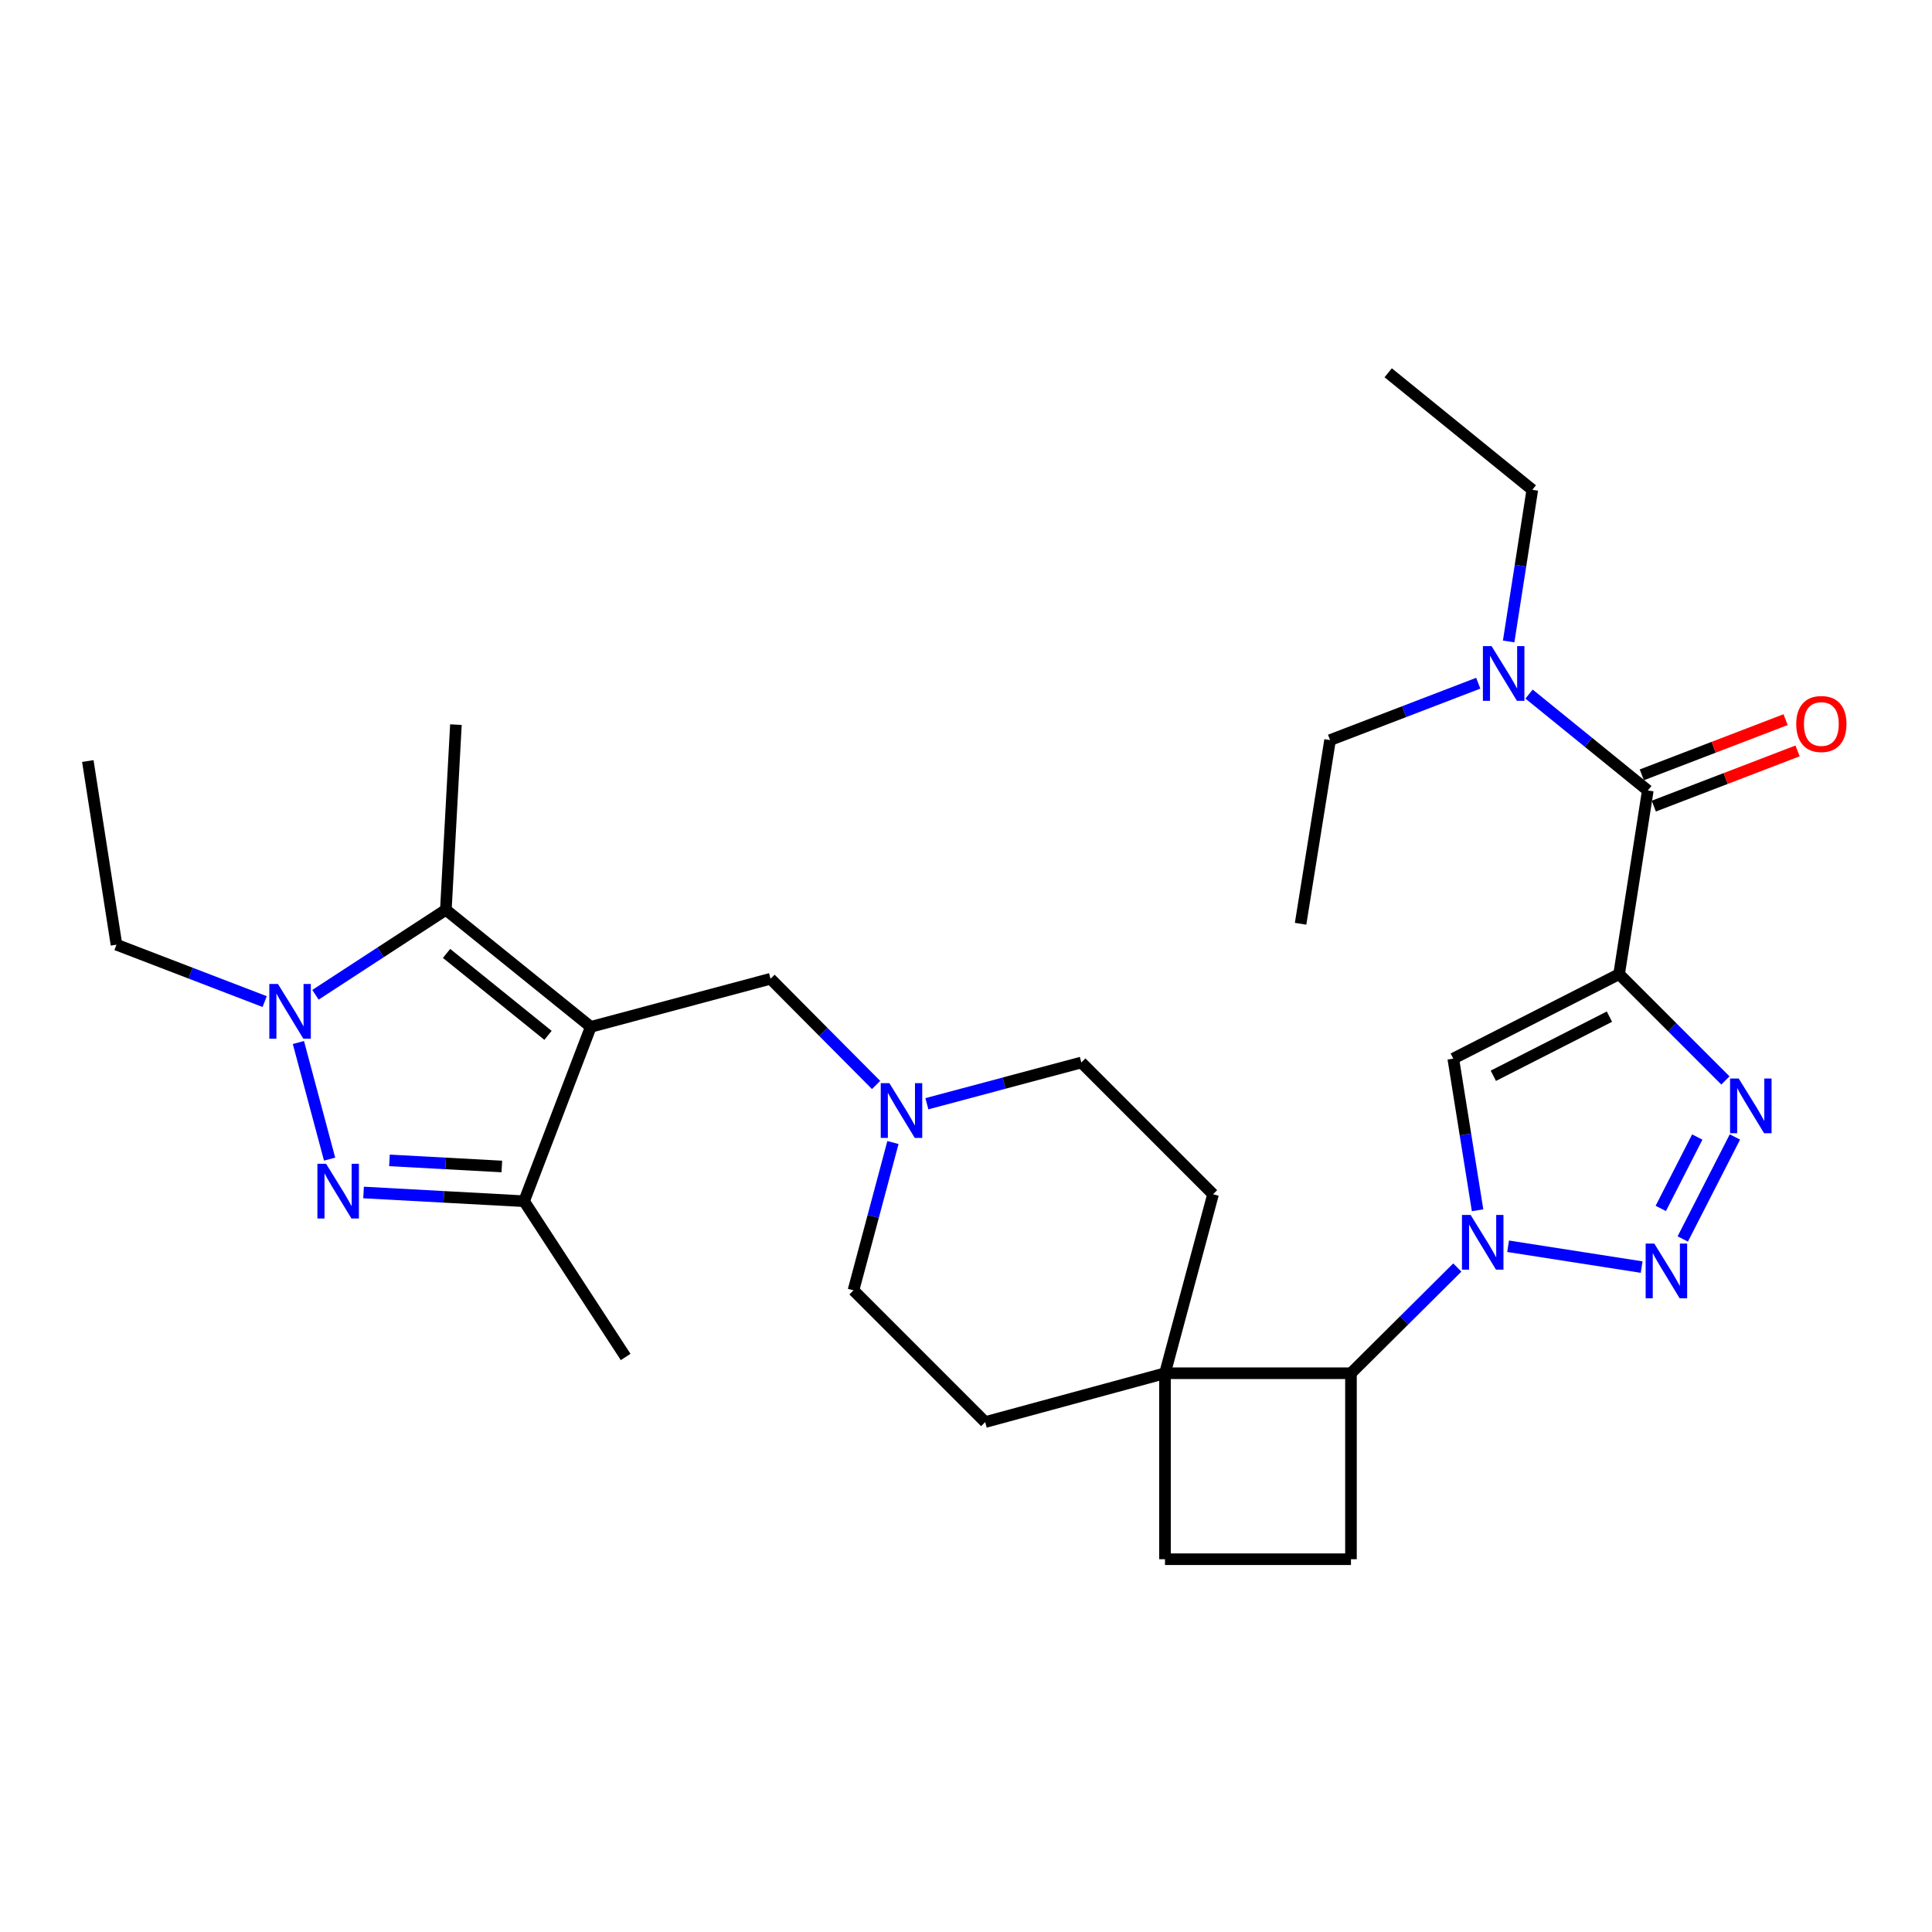<?xml version='1.0' encoding='iso-8859-1'?>
<svg version='1.1' baseProfile='full'
              xmlns='http://www.w3.org/2000/svg'
                      xmlns:rdkit='http://www.rdkit.org/xml'
                      xmlns:xlink='http://www.w3.org/1999/xlink'
                  xml:space='preserve'
width='1000px' height='1000px' viewBox='0 0 1000 1000'>
<!-- END OF HEADER -->
<rect style='opacity:1.0;fill:#FFFFFF;stroke:none' width='1000' height='1000' x='0' y='0'> </rect>
<path class='bond-6' d='M 305.789,531.506 L 230.774,470.92' style='fill:none;fill-rule:evenodd;stroke:#000000;stroke-width:6px;stroke-linecap:butt;stroke-linejoin:miter;stroke-opacity:1' />
<path class='bond-6' d='M 283.65,535.897 L 231.139,493.487' style='fill:none;fill-rule:evenodd;stroke:#000000;stroke-width:6px;stroke-linecap:butt;stroke-linejoin:miter;stroke-opacity:1' />
<path class='bond-8' d='M 305.789,531.506 L 271.27,621.749' style='fill:none;fill-rule:evenodd;stroke:#000000;stroke-width:6px;stroke-linecap:butt;stroke-linejoin:miter;stroke-opacity:1' />
<path class='bond-12' d='M 305.789,531.506 L 398.824,506.613' style='fill:none;fill-rule:evenodd;stroke:#000000;stroke-width:6px;stroke-linecap:butt;stroke-linejoin:miter;stroke-opacity:1' />
<path class='bond-0' d='M 838.047,504.216 L 752.212,547.937' style='fill:none;fill-rule:evenodd;stroke:#000000;stroke-width:6px;stroke-linecap:butt;stroke-linejoin:miter;stroke-opacity:1' />
<path class='bond-0' d='M 833.036,526.214 L 772.952,556.818' style='fill:none;fill-rule:evenodd;stroke:#000000;stroke-width:6px;stroke-linecap:butt;stroke-linejoin:miter;stroke-opacity:1' />
<path class='bond-9' d='M 838.047,504.216 L 852.9,409.15' style='fill:none;fill-rule:evenodd;stroke:#000000;stroke-width:6px;stroke-linecap:butt;stroke-linejoin:miter;stroke-opacity:1' />
<path class='bond-33' d='M 838.047,504.216 L 865.557,531.73' style='fill:none;fill-rule:evenodd;stroke:#000000;stroke-width:6px;stroke-linecap:butt;stroke-linejoin:miter;stroke-opacity:1' />
<path class='bond-33' d='M 865.557,531.73 L 893.068,559.245' style='fill:none;fill-rule:evenodd;stroke:#0000FF;stroke-width:6px;stroke-linecap:butt;stroke-linejoin:miter;stroke-opacity:1' />
<path class='bond-1' d='M 754.306,656.069 L 726.783,683.429' style='fill:none;fill-rule:evenodd;stroke:#0000FF;stroke-width:6px;stroke-linecap:butt;stroke-linejoin:miter;stroke-opacity:1' />
<path class='bond-1' d='M 726.783,683.429 L 699.26,710.789' style='fill:none;fill-rule:evenodd;stroke:#000000;stroke-width:6px;stroke-linecap:butt;stroke-linejoin:miter;stroke-opacity:1' />
<path class='bond-2' d='M 780.596,645.056 L 849.713,655.846' style='fill:none;fill-rule:evenodd;stroke:#0000FF;stroke-width:6px;stroke-linecap:butt;stroke-linejoin:miter;stroke-opacity:1' />
<path class='bond-7' d='M 764.795,626.436 L 758.503,587.187' style='fill:none;fill-rule:evenodd;stroke:#0000FF;stroke-width:6px;stroke-linecap:butt;stroke-linejoin:miter;stroke-opacity:1' />
<path class='bond-7' d='M 758.503,587.187 L 752.212,547.937' style='fill:none;fill-rule:evenodd;stroke:#000000;stroke-width:6px;stroke-linecap:butt;stroke-linejoin:miter;stroke-opacity:1' />
<path class='bond-4' d='M 870.993,641.287 L 897.989,588.491' style='fill:none;fill-rule:evenodd;stroke:#0000FF;stroke-width:6px;stroke-linecap:butt;stroke-linejoin:miter;stroke-opacity:1' />
<path class='bond-4' d='M 859.615,625.48 L 878.512,588.522' style='fill:none;fill-rule:evenodd;stroke:#0000FF;stroke-width:6px;stroke-linecap:butt;stroke-linejoin:miter;stroke-opacity:1' />
<path class='bond-3' d='M 188.179,617.236 L 229.725,619.493' style='fill:none;fill-rule:evenodd;stroke:#0000FF;stroke-width:6px;stroke-linecap:butt;stroke-linejoin:miter;stroke-opacity:1' />
<path class='bond-3' d='M 229.725,619.493 L 271.27,621.749' style='fill:none;fill-rule:evenodd;stroke:#000000;stroke-width:6px;stroke-linecap:butt;stroke-linejoin:miter;stroke-opacity:1' />
<path class='bond-3' d='M 201.582,600.612 L 230.664,602.192' style='fill:none;fill-rule:evenodd;stroke:#0000FF;stroke-width:6px;stroke-linecap:butt;stroke-linejoin:miter;stroke-opacity:1' />
<path class='bond-3' d='M 230.664,602.192 L 259.746,603.771' style='fill:none;fill-rule:evenodd;stroke:#000000;stroke-width:6px;stroke-linecap:butt;stroke-linejoin:miter;stroke-opacity:1' />
<path class='bond-30' d='M 170.598,599.954 L 154.454,539.607' style='fill:none;fill-rule:evenodd;stroke:#0000FF;stroke-width:6px;stroke-linecap:butt;stroke-linejoin:miter;stroke-opacity:1' />
<path class='bond-5' d='M 163.283,514.901 L 197.028,492.911' style='fill:none;fill-rule:evenodd;stroke:#0000FF;stroke-width:6px;stroke-linecap:butt;stroke-linejoin:miter;stroke-opacity:1' />
<path class='bond-5' d='M 197.028,492.911 L 230.774,470.92' style='fill:none;fill-rule:evenodd;stroke:#000000;stroke-width:6px;stroke-linecap:butt;stroke-linejoin:miter;stroke-opacity:1' />
<path class='bond-22' d='M 136.991,518.42 L 98.639,503.694' style='fill:none;fill-rule:evenodd;stroke:#0000FF;stroke-width:6px;stroke-linecap:butt;stroke-linejoin:miter;stroke-opacity:1' />
<path class='bond-22' d='M 98.639,503.694 L 60.288,488.969' style='fill:none;fill-rule:evenodd;stroke:#000000;stroke-width:6px;stroke-linecap:butt;stroke-linejoin:miter;stroke-opacity:1' />
<path class='bond-23' d='M 230.774,470.92 L 235.981,375.065' style='fill:none;fill-rule:evenodd;stroke:#000000;stroke-width:6px;stroke-linecap:butt;stroke-linejoin:miter;stroke-opacity:1' />
<path class='bond-24' d='M 271.27,621.749 L 323.837,702.367' style='fill:none;fill-rule:evenodd;stroke:#000000;stroke-width:6px;stroke-linecap:butt;stroke-linejoin:miter;stroke-opacity:1' />
<path class='bond-15' d='M 852.9,409.15 L 822.166,384.201' style='fill:none;fill-rule:evenodd;stroke:#000000;stroke-width:6px;stroke-linecap:butt;stroke-linejoin:miter;stroke-opacity:1' />
<path class='bond-15' d='M 822.166,384.201 L 791.431,359.252' style='fill:none;fill-rule:evenodd;stroke:#0000FF;stroke-width:6px;stroke-linecap:butt;stroke-linejoin:miter;stroke-opacity:1' />
<path class='bond-16' d='M 856.005,417.238 L 893.217,402.95' style='fill:none;fill-rule:evenodd;stroke:#000000;stroke-width:6px;stroke-linecap:butt;stroke-linejoin:miter;stroke-opacity:1' />
<path class='bond-16' d='M 893.217,402.95 L 930.429,388.663' style='fill:none;fill-rule:evenodd;stroke:#FF0000;stroke-width:6px;stroke-linecap:butt;stroke-linejoin:miter;stroke-opacity:1' />
<path class='bond-16' d='M 849.794,401.062 L 887.006,386.775' style='fill:none;fill-rule:evenodd;stroke:#000000;stroke-width:6px;stroke-linecap:butt;stroke-linejoin:miter;stroke-opacity:1' />
<path class='bond-16' d='M 887.006,386.775 L 924.218,372.488' style='fill:none;fill-rule:evenodd;stroke:#FF0000;stroke-width:6px;stroke-linecap:butt;stroke-linejoin:miter;stroke-opacity:1' />
<path class='bond-10' d='M 699.26,710.789 L 603,710.789' style='fill:none;fill-rule:evenodd;stroke:#000000;stroke-width:6px;stroke-linecap:butt;stroke-linejoin:miter;stroke-opacity:1' />
<path class='bond-32' d='M 699.26,710.789 L 699.26,807.049' style='fill:none;fill-rule:evenodd;stroke:#000000;stroke-width:6px;stroke-linecap:butt;stroke-linejoin:miter;stroke-opacity:1' />
<path class='bond-11' d='M 603,710.789 L 627.874,618.149' style='fill:none;fill-rule:evenodd;stroke:#000000;stroke-width:6px;stroke-linecap:butt;stroke-linejoin:miter;stroke-opacity:1' />
<path class='bond-17' d='M 603,710.789 L 603,807.049' style='fill:none;fill-rule:evenodd;stroke:#000000;stroke-width:6px;stroke-linecap:butt;stroke-linejoin:miter;stroke-opacity:1' />
<path class='bond-31' d='M 603,710.789 L 509.936,736.058' style='fill:none;fill-rule:evenodd;stroke:#000000;stroke-width:6px;stroke-linecap:butt;stroke-linejoin:miter;stroke-opacity:1' />
<path class='bond-13' d='M 398.824,506.613 L 426.145,534.101' style='fill:none;fill-rule:evenodd;stroke:#000000;stroke-width:6px;stroke-linecap:butt;stroke-linejoin:miter;stroke-opacity:1' />
<path class='bond-13' d='M 426.145,534.101 L 453.466,561.589' style='fill:none;fill-rule:evenodd;stroke:#0000FF;stroke-width:6px;stroke-linecap:butt;stroke-linejoin:miter;stroke-opacity:1' />
<path class='bond-20' d='M 462.185,591.381 L 451.97,629.629' style='fill:none;fill-rule:evenodd;stroke:#0000FF;stroke-width:6px;stroke-linecap:butt;stroke-linejoin:miter;stroke-opacity:1' />
<path class='bond-20' d='M 451.97,629.629 L 441.756,667.877' style='fill:none;fill-rule:evenodd;stroke:#000000;stroke-width:6px;stroke-linecap:butt;stroke-linejoin:miter;stroke-opacity:1' />
<path class='bond-21' d='M 479.758,571.299 L 519.726,560.619' style='fill:none;fill-rule:evenodd;stroke:#0000FF;stroke-width:6px;stroke-linecap:butt;stroke-linejoin:miter;stroke-opacity:1' />
<path class='bond-21' d='M 519.726,560.619 L 559.693,549.94' style='fill:none;fill-rule:evenodd;stroke:#000000;stroke-width:6px;stroke-linecap:butt;stroke-linejoin:miter;stroke-opacity:1' />
<path class='bond-14' d='M 699.26,807.049 L 603,807.049' style='fill:none;fill-rule:evenodd;stroke:#000000;stroke-width:6px;stroke-linecap:butt;stroke-linejoin:miter;stroke-opacity:1' />
<path class='bond-25' d='M 765.143,353.63 L 726.791,368.352' style='fill:none;fill-rule:evenodd;stroke:#0000FF;stroke-width:6px;stroke-linecap:butt;stroke-linejoin:miter;stroke-opacity:1' />
<path class='bond-25' d='M 726.791,368.352 L 688.44,383.073' style='fill:none;fill-rule:evenodd;stroke:#000000;stroke-width:6px;stroke-linecap:butt;stroke-linejoin:miter;stroke-opacity:1' />
<path class='bond-26' d='M 780.874,332.018 L 786.998,292.768' style='fill:none;fill-rule:evenodd;stroke:#0000FF;stroke-width:6px;stroke-linecap:butt;stroke-linejoin:miter;stroke-opacity:1' />
<path class='bond-26' d='M 786.998,292.768 L 793.122,253.518' style='fill:none;fill-rule:evenodd;stroke:#000000;stroke-width:6px;stroke-linecap:butt;stroke-linejoin:miter;stroke-opacity:1' />
<path class='bond-18' d='M 627.874,618.149 L 559.693,549.94' style='fill:none;fill-rule:evenodd;stroke:#000000;stroke-width:6px;stroke-linecap:butt;stroke-linejoin:miter;stroke-opacity:1' />
<path class='bond-19' d='M 509.936,736.058 L 441.756,667.877' style='fill:none;fill-rule:evenodd;stroke:#000000;stroke-width:6px;stroke-linecap:butt;stroke-linejoin:miter;stroke-opacity:1' />
<path class='bond-27' d='M 60.288,488.969 L 45.455,393.912' style='fill:none;fill-rule:evenodd;stroke:#000000;stroke-width:6px;stroke-linecap:butt;stroke-linejoin:miter;stroke-opacity:1' />
<path class='bond-28' d='M 688.44,383.073 L 673.183,478.139' style='fill:none;fill-rule:evenodd;stroke:#000000;stroke-width:6px;stroke-linecap:butt;stroke-linejoin:miter;stroke-opacity:1' />
<path class='bond-29' d='M 793.122,253.518 L 718.521,192.951' style='fill:none;fill-rule:evenodd;stroke:#000000;stroke-width:6px;stroke-linecap:butt;stroke-linejoin:miter;stroke-opacity:1' />
<path  class='atom-2' d='M 761.19 628.843
L 770.47 643.843
Q 771.39 645.323, 772.87 648.003
Q 774.35 650.683, 774.43 650.843
L 774.43 628.843
L 778.19 628.843
L 778.19 657.163
L 774.31 657.163
L 764.35 640.763
Q 763.19 638.843, 761.95 636.643
Q 760.75 634.443, 760.39 633.763
L 760.39 657.163
L 756.71 657.163
L 756.71 628.843
L 761.19 628.843
' fill='#0000FF'/>
<path  class='atom-3' d='M 856.266 643.687
L 865.546 658.687
Q 866.466 660.167, 867.946 662.847
Q 869.426 665.527, 869.506 665.687
L 869.506 643.687
L 873.266 643.687
L 873.266 672.007
L 869.386 672.007
L 859.426 655.607
Q 858.266 653.687, 857.026 651.487
Q 855.826 649.287, 855.466 648.607
L 855.466 672.007
L 851.786 672.007
L 851.786 643.687
L 856.266 643.687
' fill='#0000FF'/>
<path  class='atom-4' d='M 168.77 602.362
L 178.05 617.362
Q 178.97 618.842, 180.45 621.522
Q 181.93 624.202, 182.01 624.362
L 182.01 602.362
L 185.77 602.362
L 185.77 630.682
L 181.89 630.682
L 171.93 614.282
Q 170.77 612.362, 169.53 610.162
Q 168.33 607.962, 167.97 607.282
L 167.97 630.682
L 164.29 630.682
L 164.29 602.362
L 168.77 602.362
' fill='#0000FF'/>
<path  class='atom-5' d='M 899.958 558.237
L 909.238 573.237
Q 910.158 574.717, 911.638 577.397
Q 913.118 580.077, 913.198 580.237
L 913.198 558.237
L 916.958 558.237
L 916.958 586.557
L 913.078 586.557
L 903.118 570.157
Q 901.958 568.237, 900.718 566.037
Q 899.518 563.837, 899.158 563.157
L 899.158 586.557
L 895.478 586.557
L 895.478 558.237
L 899.958 558.237
' fill='#0000FF'/>
<path  class='atom-6' d='M 143.877 509.308
L 153.157 524.308
Q 154.077 525.788, 155.557 528.468
Q 157.037 531.148, 157.117 531.308
L 157.117 509.308
L 160.877 509.308
L 160.877 537.628
L 156.997 537.628
L 147.037 521.228
Q 145.877 519.308, 144.637 517.108
Q 143.437 514.908, 143.077 514.228
L 143.077 537.628
L 139.397 537.628
L 139.397 509.308
L 143.877 509.308
' fill='#0000FF'/>
<path  class='atom-14' d='M 460.35 560.653
L 469.63 575.653
Q 470.55 577.133, 472.03 579.813
Q 473.51 582.493, 473.59 582.653
L 473.59 560.653
L 477.35 560.653
L 477.35 588.973
L 473.47 588.973
L 463.51 572.573
Q 462.35 570.653, 461.11 568.453
Q 459.91 566.253, 459.55 565.573
L 459.55 588.973
L 455.87 588.973
L 455.87 560.653
L 460.35 560.653
' fill='#0000FF'/>
<path  class='atom-16' d='M 772.029 334.424
L 781.309 349.424
Q 782.229 350.904, 783.709 353.584
Q 785.189 356.264, 785.269 356.424
L 785.269 334.424
L 789.029 334.424
L 789.029 362.744
L 785.149 362.744
L 775.189 346.344
Q 774.029 344.424, 772.789 342.224
Q 771.589 340.024, 771.229 339.344
L 771.229 362.744
L 767.549 362.744
L 767.549 334.424
L 772.029 334.424
' fill='#0000FF'/>
<path  class='atom-17' d='M 929.729 374.74
Q 929.729 367.94, 933.089 364.14
Q 936.449 360.34, 942.729 360.34
Q 949.009 360.34, 952.369 364.14
Q 955.729 367.94, 955.729 374.74
Q 955.729 381.62, 952.329 385.54
Q 948.929 389.42, 942.729 389.42
Q 936.489 389.42, 933.089 385.54
Q 929.729 381.66, 929.729 374.74
M 942.729 386.22
Q 947.049 386.22, 949.369 383.34
Q 951.729 380.42, 951.729 374.74
Q 951.729 369.18, 949.369 366.38
Q 947.049 363.54, 942.729 363.54
Q 938.409 363.54, 936.049 366.34
Q 933.729 369.14, 933.729 374.74
Q 933.729 380.46, 936.049 383.34
Q 938.409 386.22, 942.729 386.22
' fill='#FF0000'/>
</svg>
